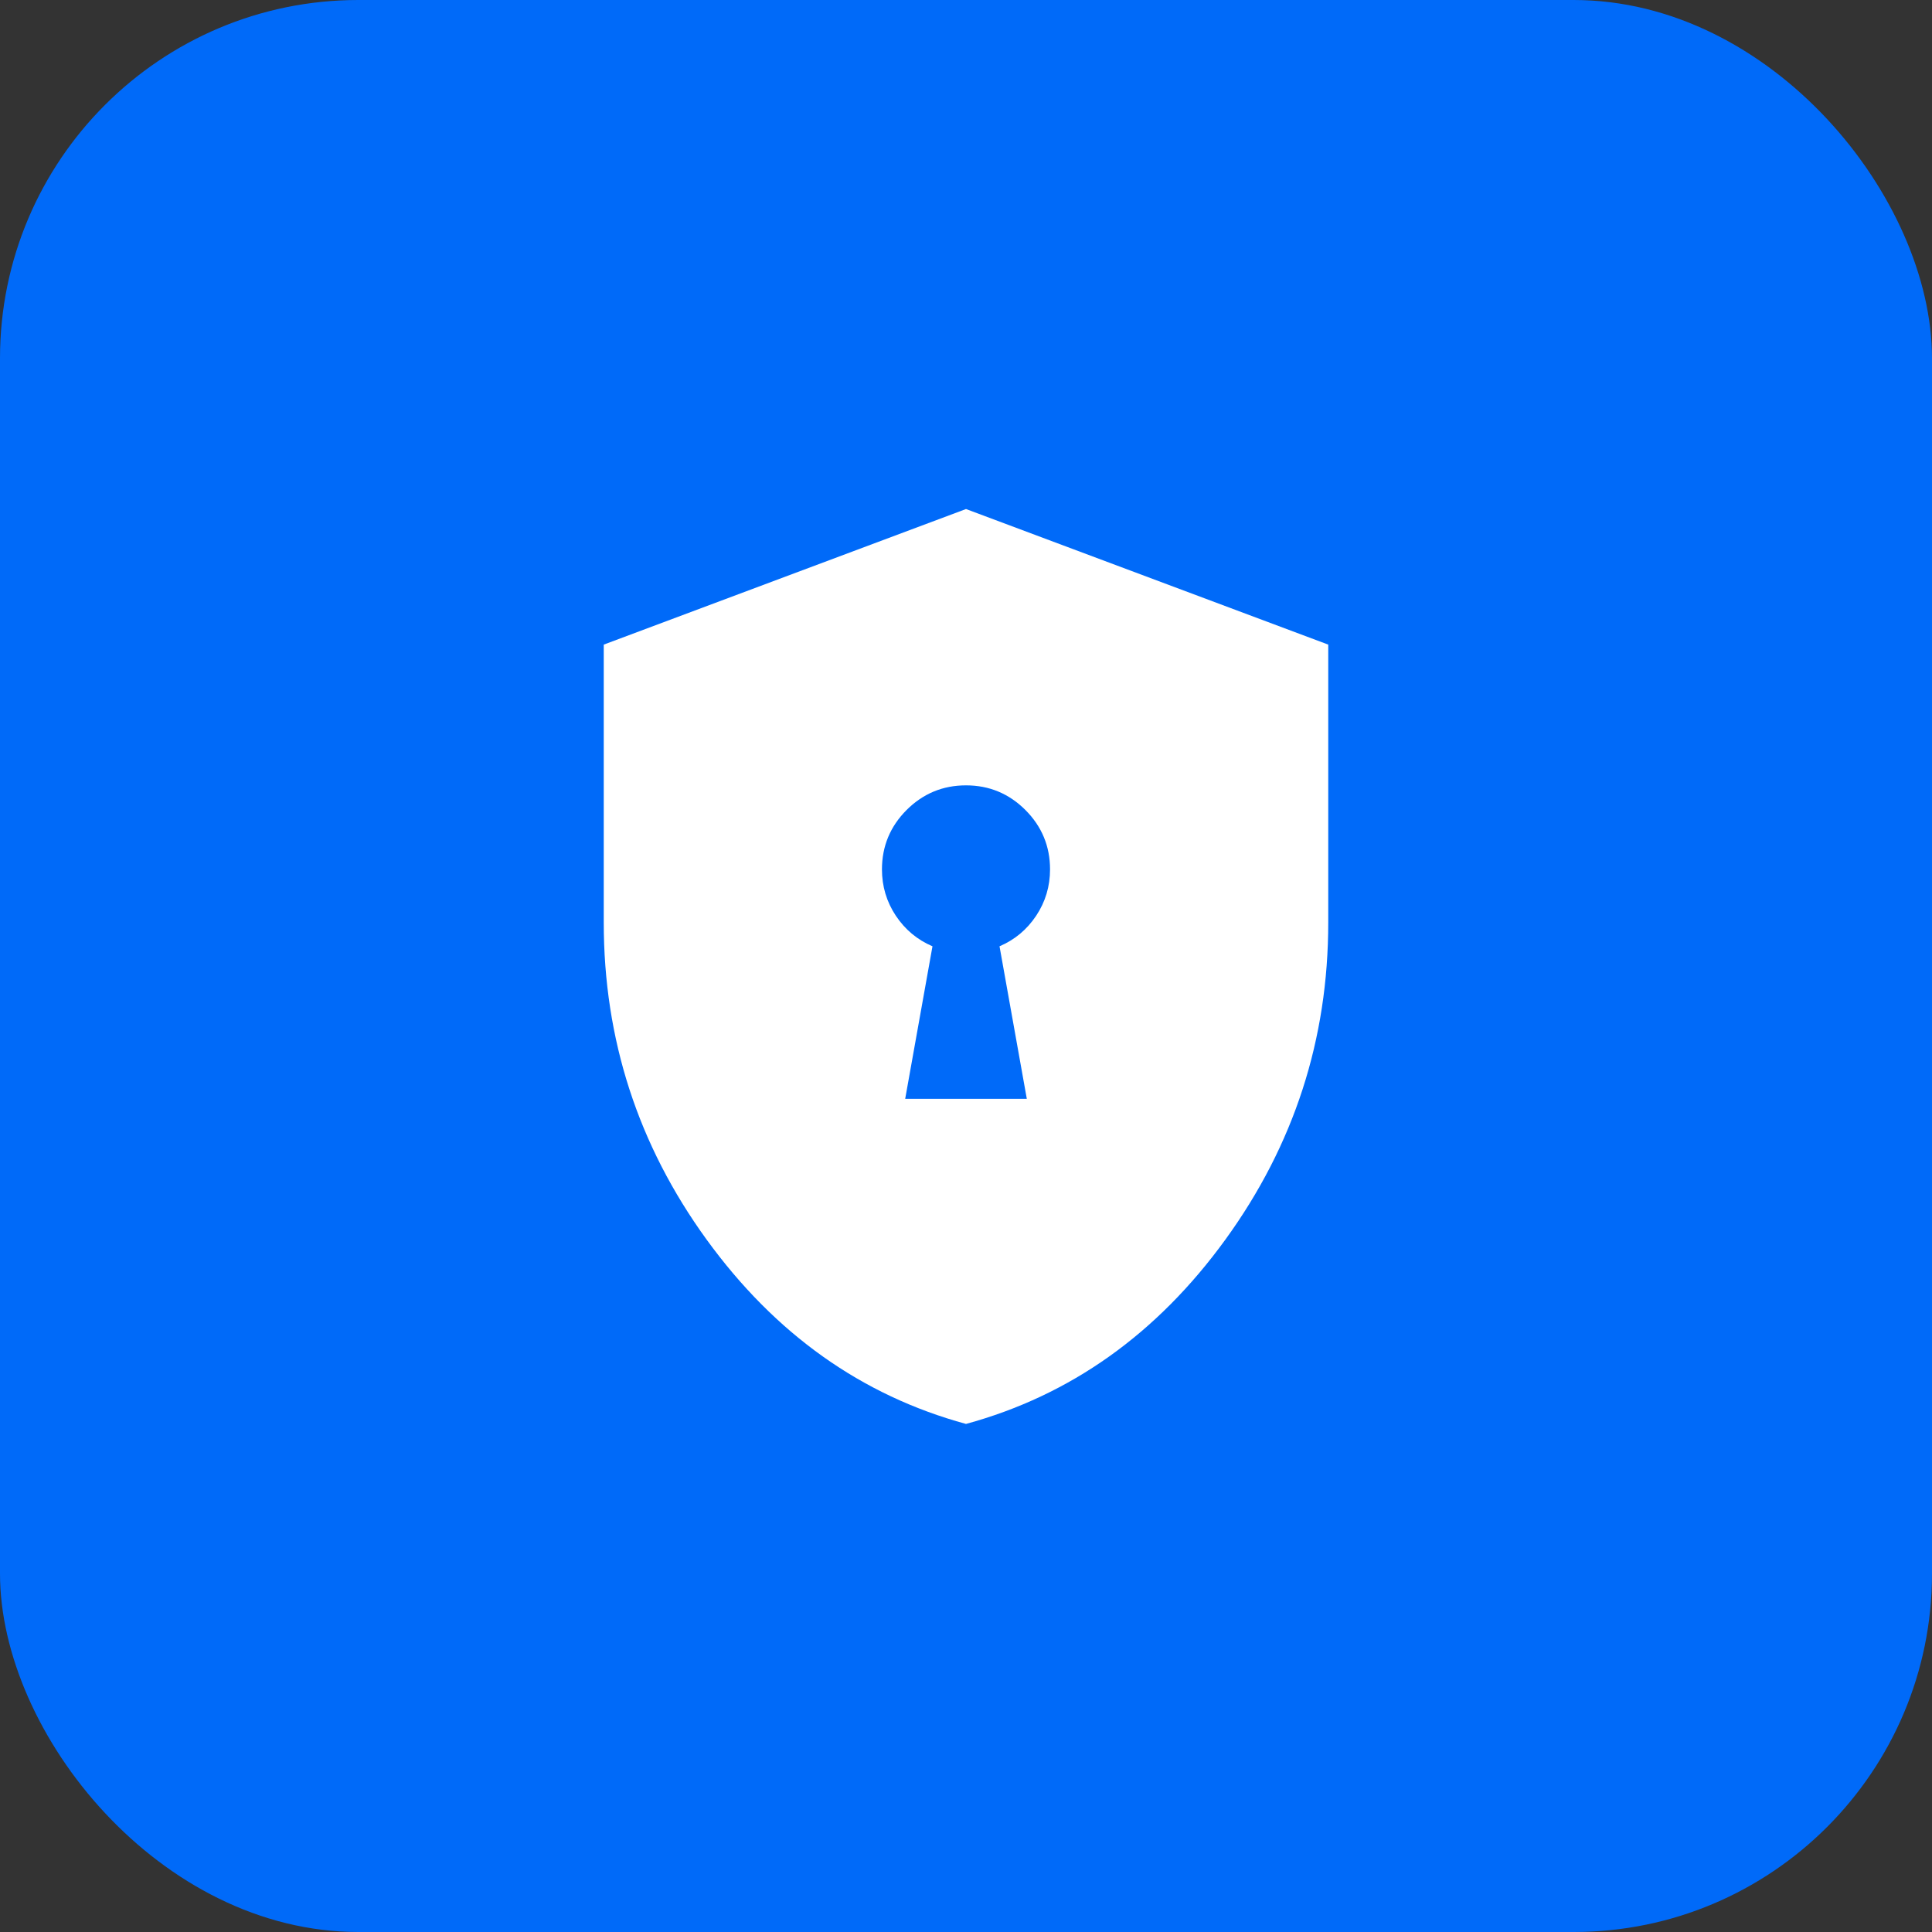 <svg width="40" height="40" viewBox="0 0 40 40" fill="none" xmlns="http://www.w3.org/2000/svg">
<rect x="0" y="0" width="40" height="40" fill="#333333" stroke="none"/>
<rect width="40" height="40" rx="7.419" fill="#006AF9"/>
<mask id="mask0_1144_8746" style="mask-type:alpha" maskUnits="userSpaceOnUse" x="8" y="8" width="24" height="24">
<rect x="8" y="8" width="24" height="24" fill="#D9D9D9"/>
</mask>
<g mask="url(#mask0_1144_8746)">
<path d="M18.741 22.75H21.259L20.694 19.592C21.008 19.458 21.261 19.247 21.453 18.959C21.644 18.671 21.74 18.351 21.74 18C21.74 17.521 21.57 17.111 21.23 16.77C20.889 16.43 20.48 16.26 20 16.26C19.52 16.26 19.111 16.43 18.77 16.77C18.43 17.111 18.26 17.521 18.26 18C18.26 18.351 18.356 18.671 18.547 18.959C18.739 19.247 18.992 19.458 19.306 19.592L18.741 22.75ZM20 29.481C17.837 28.891 16.047 27.618 14.628 25.662C13.209 23.705 12.5 21.518 12.5 19.1V13.346L20 10.539L27.5 13.346V19.1C27.5 21.518 26.791 23.705 25.372 25.662C23.953 27.618 22.163 28.891 20 29.481Z" fill="white"/>
</g>
</svg>
